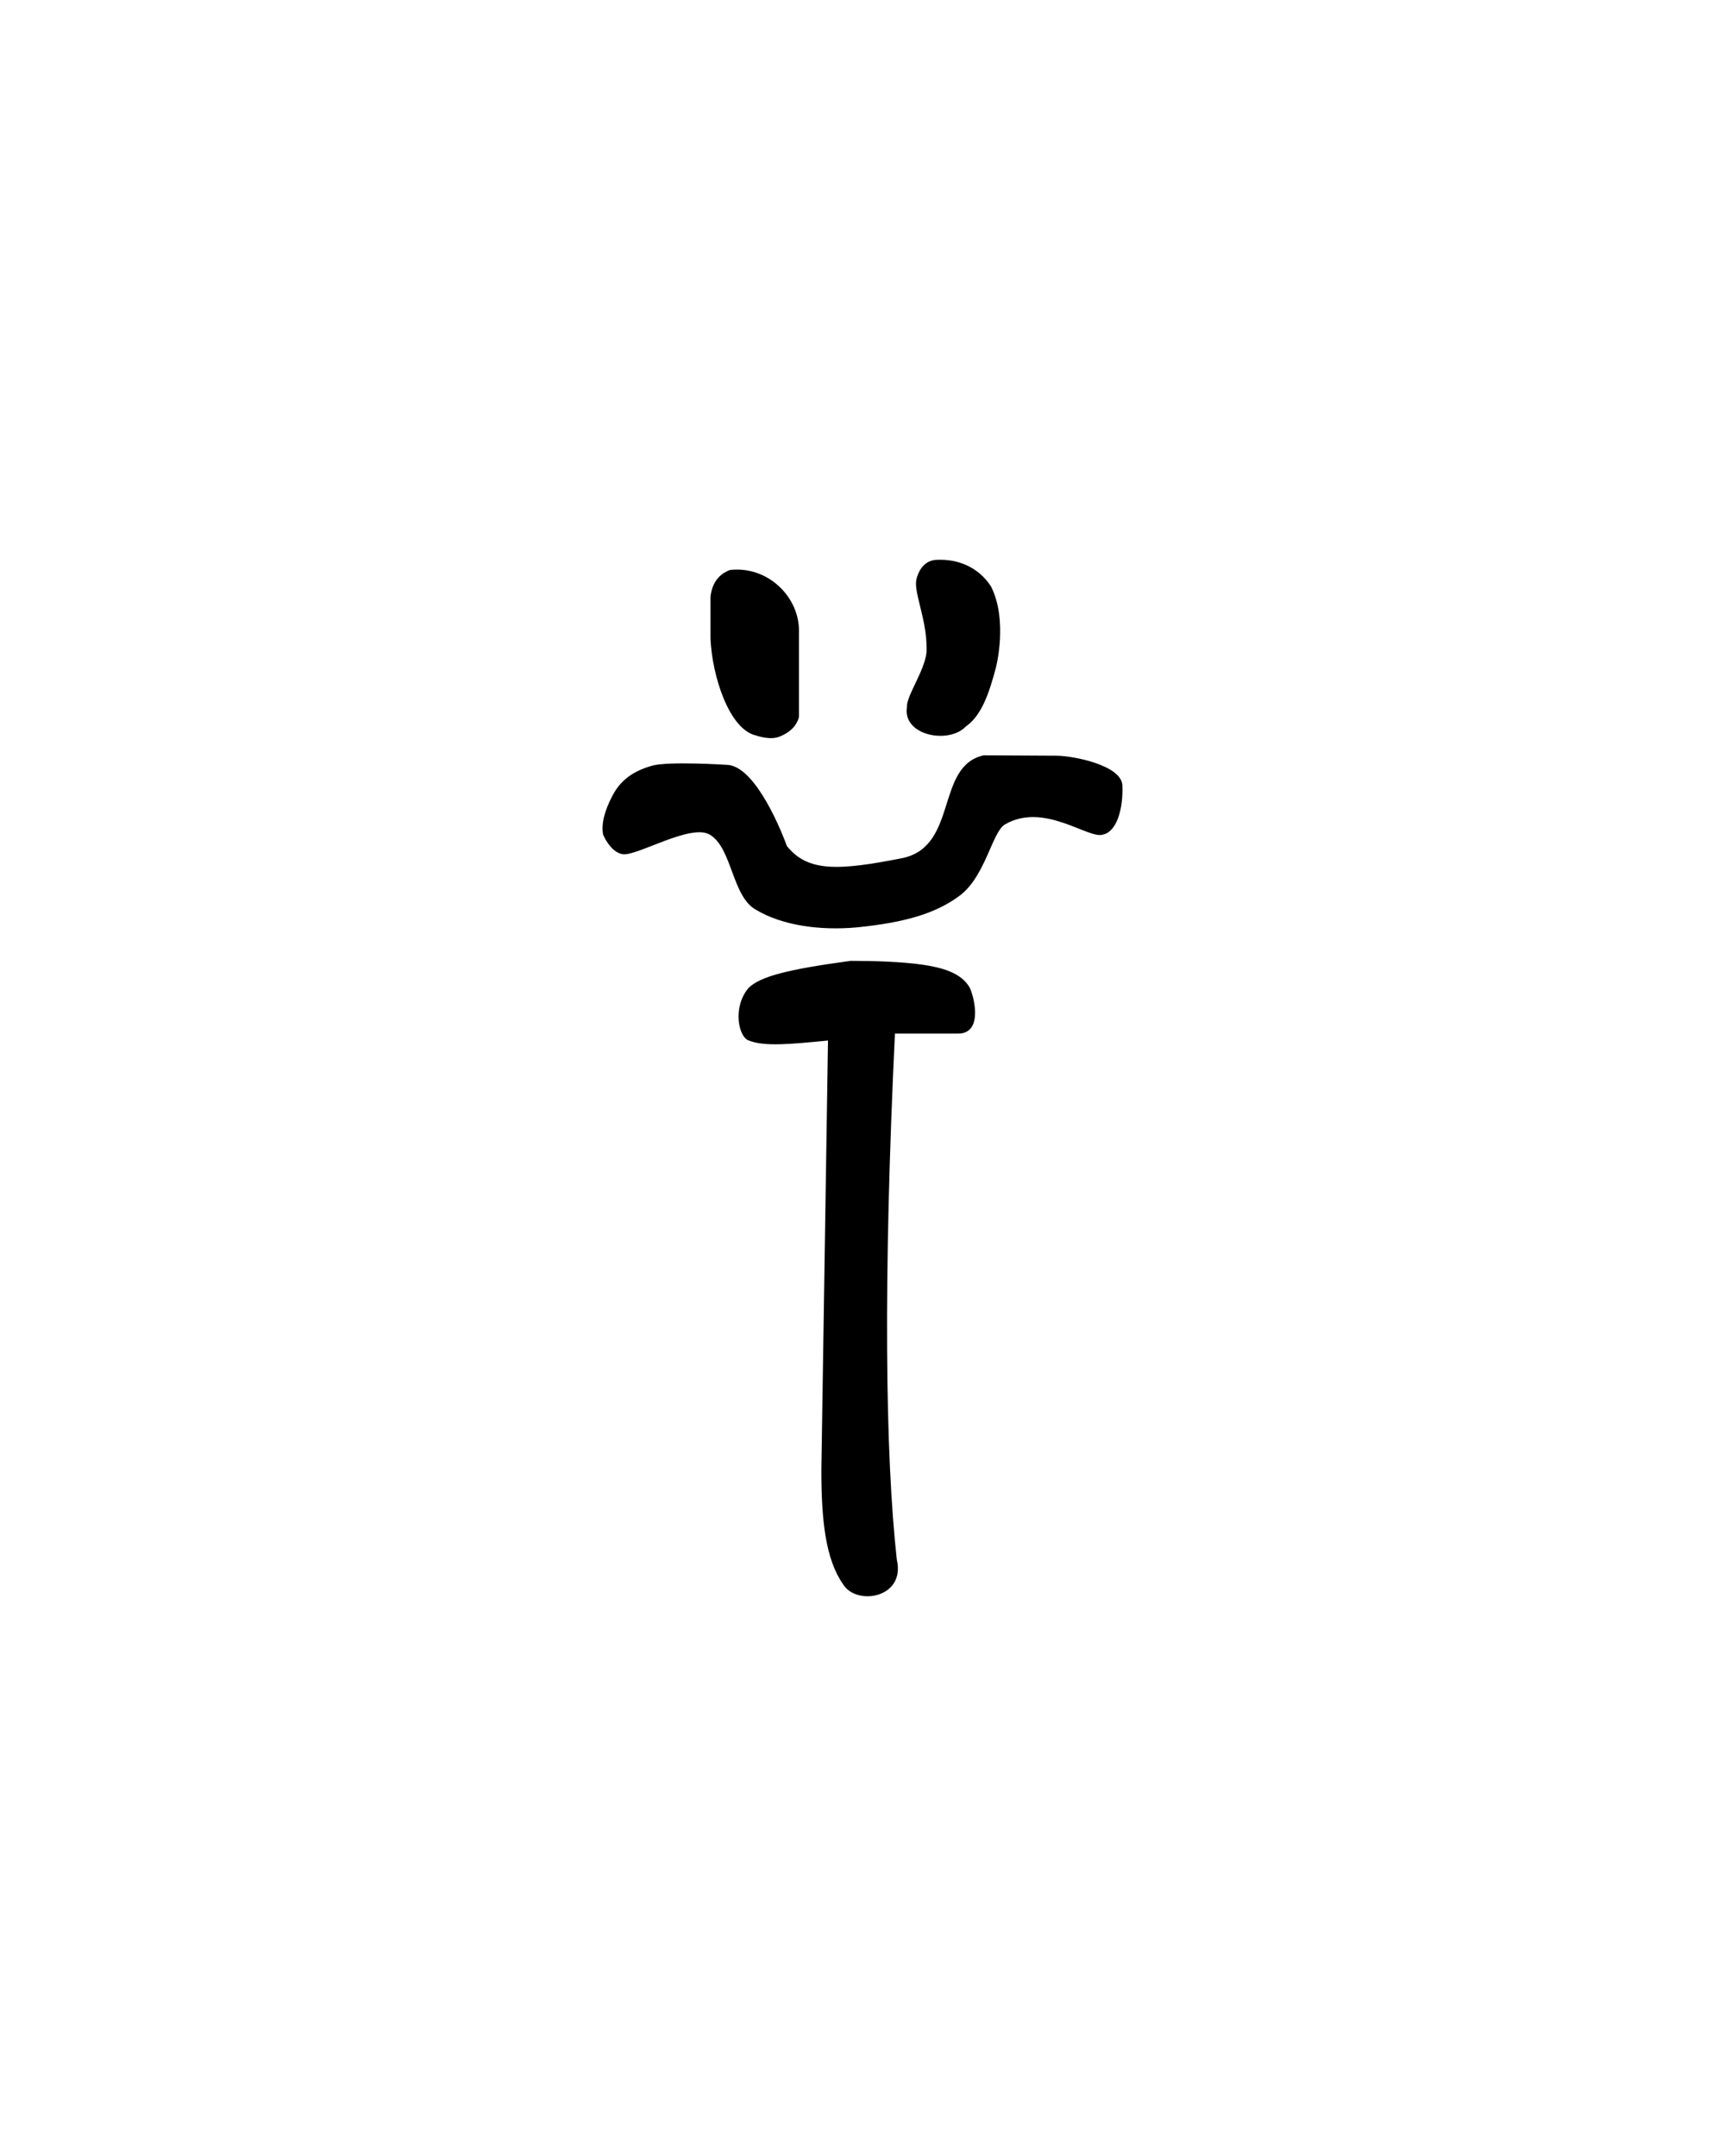 <?xml version="1.0" encoding="UTF-8" standalone="no"?>
<!-- Created with Inkscape (http://www.inkscape.org/) -->
<svg
   xmlns:svg="http://www.w3.org/2000/svg"
   xmlns="http://www.w3.org/2000/svg"
   version="1.0"
   width="40"
   height="50"
   id="svg2480">
  <defs
     id="defs2482" />
  <g
     id="layer1">
    <path
       d="M 19.551,36.743 C 19.141,36.158 19.046,35.257 19.046,34.085 L 19.2,24.131 C 18.338,24.215 17.726,24.277 17.362,24.13 C 17.127,24.052 16.979,23.368 17.354,22.915 C 17.627,22.642 18.283,22.478 19.729,22.283 C 20.276,22.283 20.936,22.305 21.397,22.373 C 21.835,22.438 22.269,22.554 22.471,22.879 C 22.573,23.043 22.826,23.97 22.217,23.97 L 20.752,23.97 C 20.479,29.683 20.527,33.746 20.796,36.172 C 21.003,37.063 19.86,37.247 19.551,36.743 z M 17.53,21.099 C 16.972,20.792 16.98,19.668 16.46,19.357 C 16.019,19.091 14.767,19.86 14.439,19.81 C 14.152,19.766 13.985,19.356 13.985,19.356 C 13.94,19.113 14.013,18.811 14.204,18.448 C 14.425,18.028 14.77,17.86 15.113,17.759 C 15.488,17.649 16.844,17.737 16.844,17.737 C 17.448,17.739 18.026,19.022 18.247,19.621 C 18.727,20.218 19.419,20.2 20.942,19.897 C 22.222,19.609 21.689,17.763 22.811,17.517 L 24.497,17.526 C 24.887,17.526 26.006,17.747 26.026,18.213 C 26.048,18.744 25.902,19.29 25.572,19.356 C 25.24,19.466 24.207,18.591 23.301,19.121 C 23.005,19.295 22.85,20.333 22.246,20.777 C 21.712,21.17 21.031,21.391 19.859,21.508 C 19.003,21.583 18.143,21.464 17.53,21.099 z M 18.072,17.085 C 17.851,17.174 17.53,17.056 17.53,17.056 C 16.91,16.917 16.514,15.684 16.475,14.815 L 16.475,13.833 C 16.514,13.521 16.665,13.316 16.929,13.218 C 17.793,13.122 18.502,13.819 18.526,14.58 L 18.526,16.631 C 18.481,16.808 18.347,16.975 18.072,17.085 z M 21.031,16.397 C 21.008,16.132 21.513,15.462 21.485,15.034 C 21.492,14.363 21.181,13.733 21.25,13.438 C 21.25,13.438 21.329,13.006 21.704,12.984 C 22.241,12.952 22.708,13.178 22.979,13.599 C 23.377,14.383 23.096,15.474 23.096,15.474 C 22.94,16.06 22.768,16.591 22.393,16.851 C 21.999,17.263 20.924,17.061 21.031,16.397 z"
       id="path2588"
       style="fill:#000000;stroke:none;stroke-width:1" />
  </g>
</svg>
